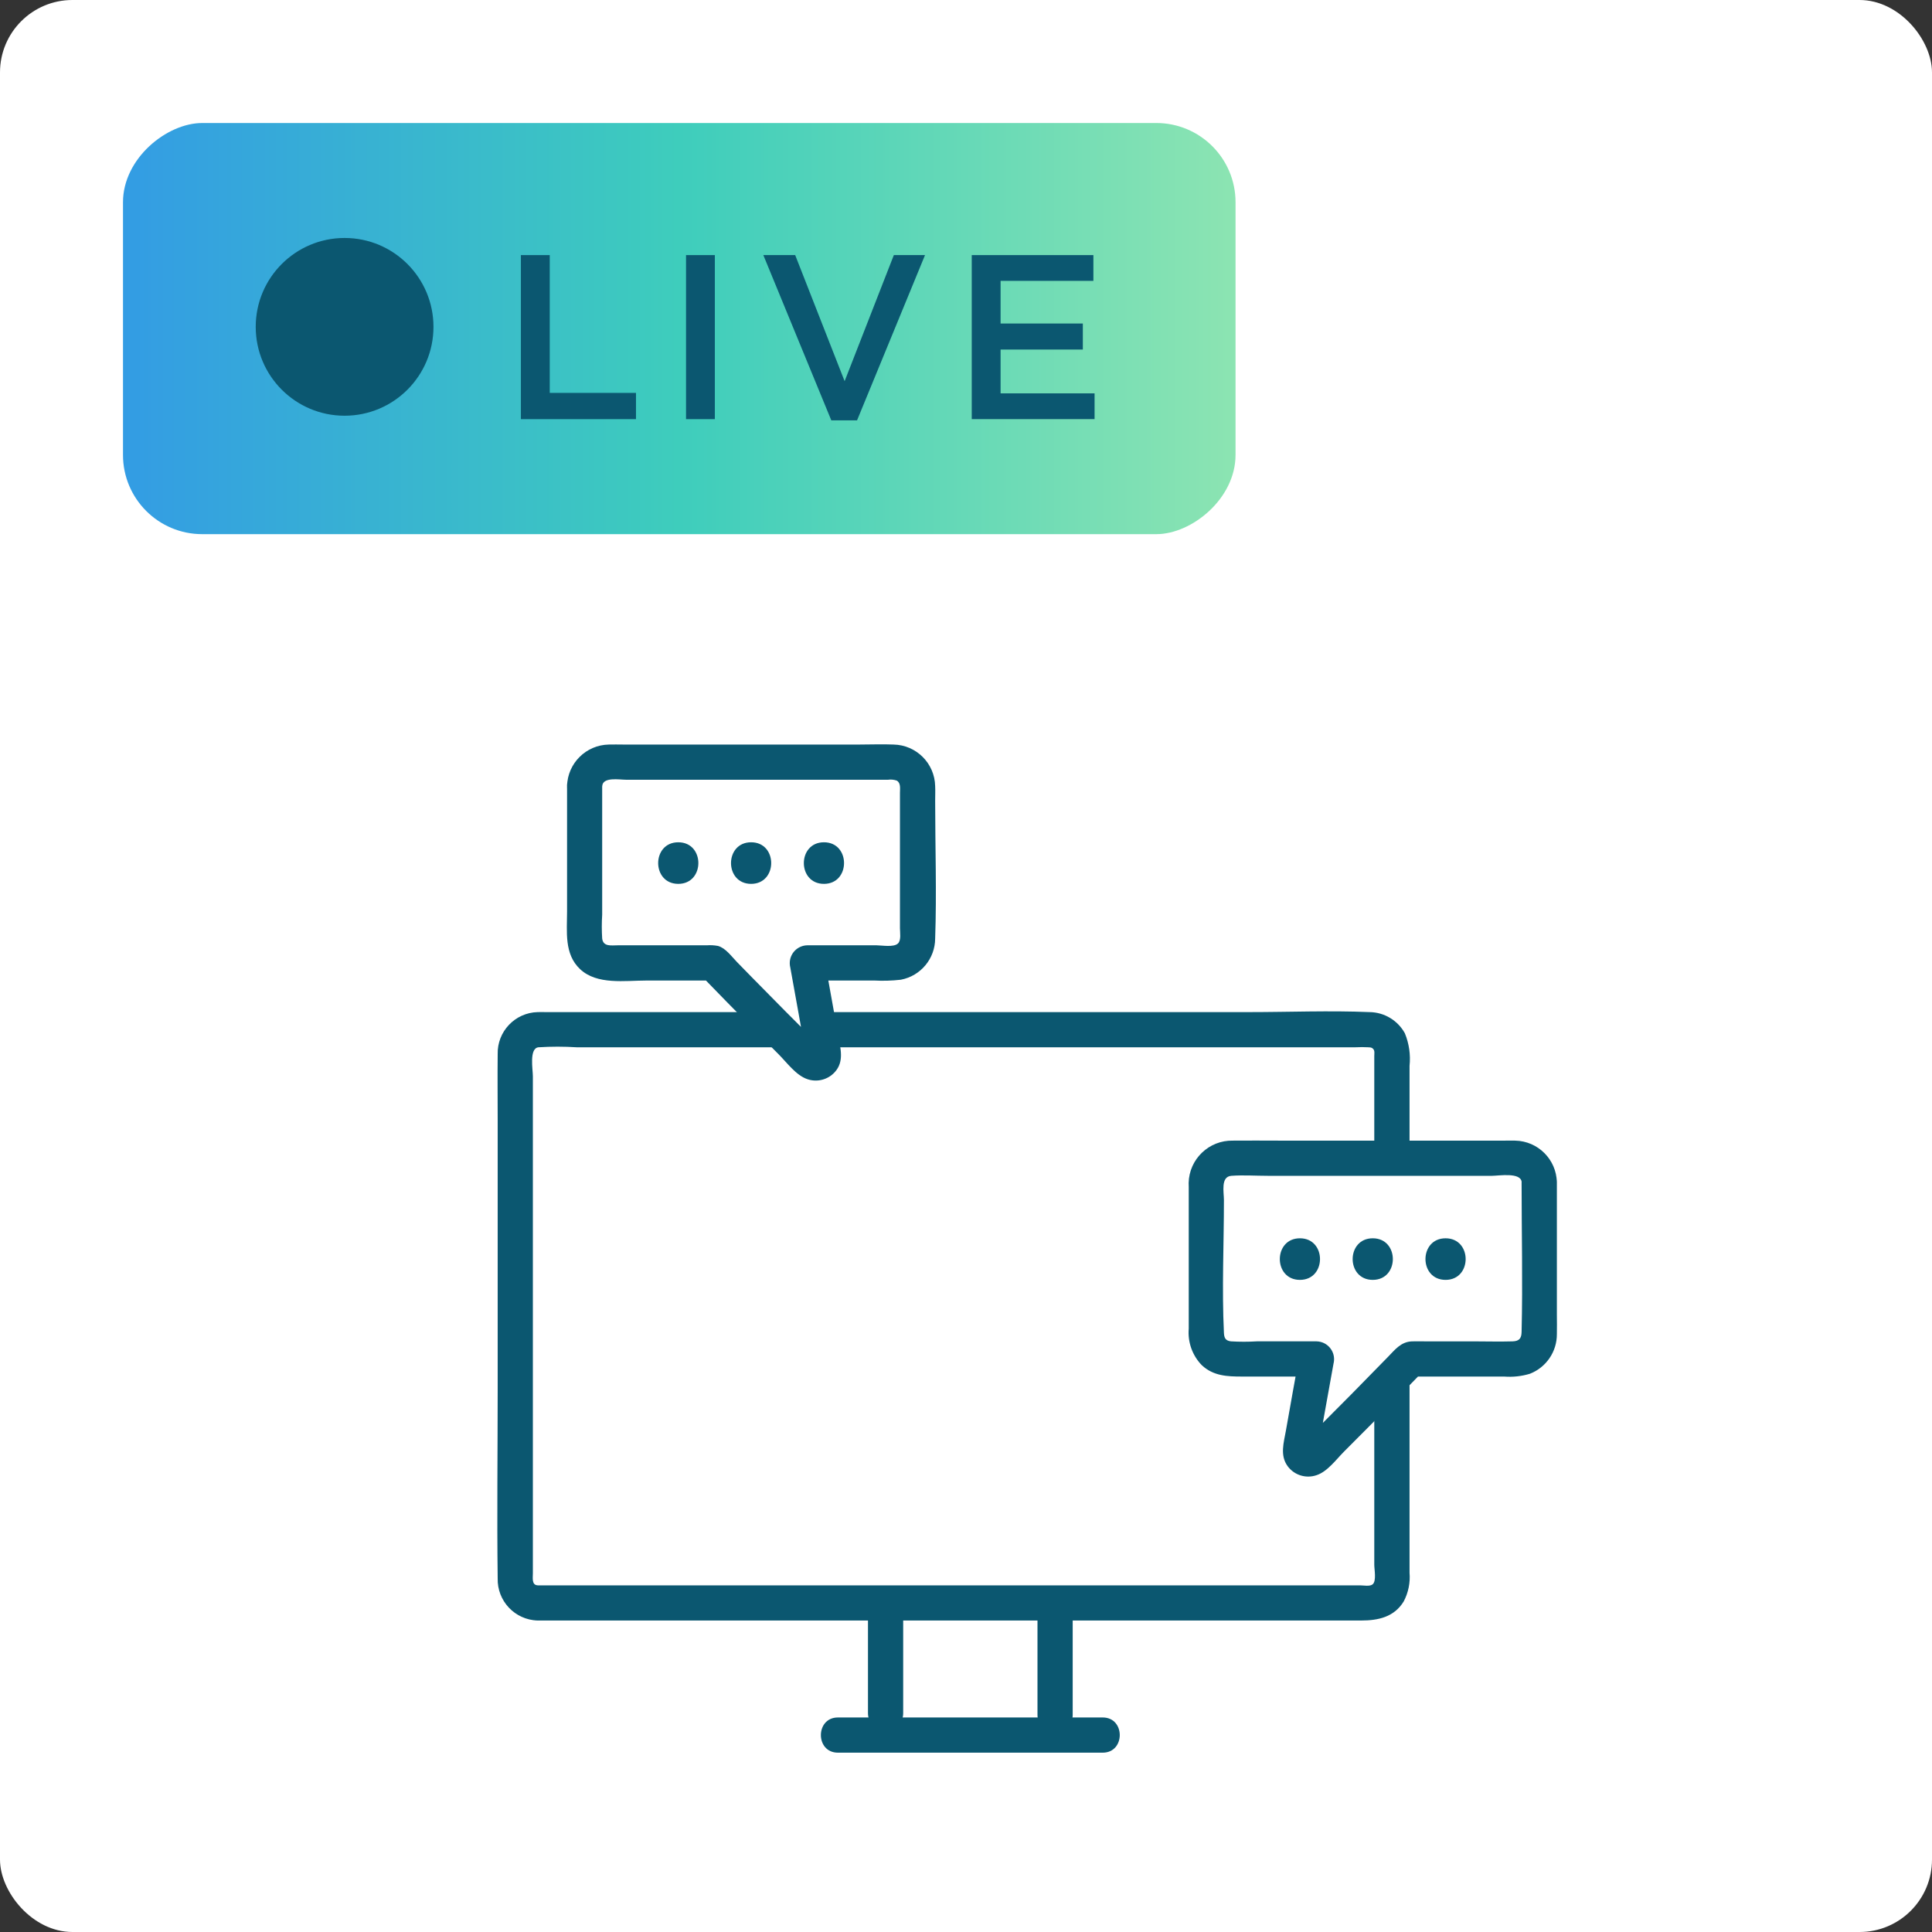 <?xml version="1.0" encoding="UTF-8"?>
<svg id="_レイヤー_2" data-name="レイヤー 2" xmlns="http://www.w3.org/2000/svg" xmlns:xlink="http://www.w3.org/1999/xlink" viewBox="0 0 80 80">
  <rect x="0" y="0" width="80" height="80" fill="#333333" stroke="none"/>
  <defs>
    <style>
      .cls-1 {
        fill: url(#_名称未設定グラデーション_17);
      }

      .cls-1, .cls-2, .cls-3 {
        stroke-width: 0px;
      }

      .cls-2 {
        fill: #0b5770;
      }

      .cls-3 {
        fill: #fff;
      }
    </style>
    <linearGradient id="_名称未設定グラデーション_17" data-name="名称未設定グラデーション 17" x1="5.093" y1="13.605" x2="51.162" y2="13.605" gradientTransform="translate(41.733 -14.522) rotate(90)" gradientUnits="userSpaceOnUse">
      <stop offset="0" stop-color="#339ce4"/>
      <stop offset=".5" stop-color="#3ecdbc"/>
      <stop offset="1" stop-color="#8ce4b2"/>
    </linearGradient>
  </defs>
  <g id="_レイヤー_1-2" data-name="レイヤー 1">
    <g>
      <rect class="cls-3" width="80" height="80" rx="3" ry="3"/>
      <g>
        <rect class="cls-1" x="19.615" y="-9.429" width="17.024" height="46.068" rx="3.28" ry="3.28" transform="translate(14.522 41.733) rotate(-90)"/>
        <g>
          <g>
            <path class="cls-2" d="m21.57,10.563h1.194v5.706h3.571v1.087h-4.766v-6.793Z"/>
            <path class="cls-2" d="m28.407,10.563h1.193v6.793h-1.193v-6.793Z"/>
            <path class="cls-2" d="m31.607,10.563h1.32l2.047,5.221,2.038-5.221h1.291l-2.814,6.842h-1.067l-2.814-6.842Z"/>
            <path class="cls-2" d="m40.238,10.563h5.037v1.067h-3.843v1.766h3.406v1.078h-3.406v1.814h3.892v1.067h-5.086v-6.793Z"/>
          </g>
          <circle class="cls-2" cx="14.269" cy="13.534" r="3.68"/>
        </g>
      </g>
      <g>
        <path class="cls-3" d="m43.69,67.81v-1.437h-7.022v5.473h7.021v-.831s0-1.452.001-3.204Z"/>
        <path class="cls-3" d="m22.261,66.373h34.456c.508,0,.921-.412.921-.92,0-.001,0-.002,0-.003-.002-7.296-.002-14.593-.002-21.89,0-.51-.413-.923-.923-.923H22.261c-.51,0-.924.413-.924.923v21.89c0,.51.414.924.924.923h0Z"/>
        <path class="cls-3" d="m27.282,62.914h24.413c.36,0,.652-.292.652-.652,0,0,0-.002,0-.002-.001-5.17-.002-10.34-.001-15.509,0-.361-.293-.654-.654-.654h-24.41c-.361,0-.654.293-.655.654v15.51c0,.361.293.654.655.654h0Z"/>
        <path class="cls-2" d="m22.261,67.102h34.101c.703,0,1.366-.141,1.762-.789.193-.366.277-.78.242-1.192v-20.984c.048-.459-.018-.923-.193-1.35-.294-.535-.853-.871-1.463-.878-1.659-.07-3.336,0-4.996,0h-29.114c-.113,0-.226-.005-.339,0-.938.025-1.678.806-1.653,1.743,0,.006,0,.013,0,.019-.01.908,0,1.817,0,2.725v11.134c0,2.606-.033,5.216,0,7.822-.027.94.713,1.723,1.652,1.75,0,0,0,0,0,0,.937.054.934-1.403,0-1.457-.251-.015-.195-.316-.195-.497v-20.578c0-.288-.16-1.153.227-1.204.53-.034,1.062-.034,1.592,0h32.237c.182-.01.364-.01.546,0,.076.009.119-.004.188.062.079.076.051.199.051.298v21.067c0,.194.097.668-.066.809-.113.099-.379.044-.517.044H22.261c-.939-.001-.939,1.456,0,1.456Z"/>
        <path class="cls-2" d="m35.941,66.401v4.542c0,.402.326.729.729.729s.729-.326.729-.729v-4.542c0-.402-.326-.729-.729-.729s-.729.326-.729.729Z"/>
        <path class="cls-2" d="m42.96,66.401v4.613c0,.402.326.729.729.729s.729-.326.729-.729v-4.613c0-.402-.326-.729-.729-.729s-.729.326-.729.729Z"/>
        <path class="cls-2" d="m34.695,72.574h10.968c.938,0,.939-1.457,0-1.457h-10.968c-.938,0-.939,1.457,0,1.457Z"/>
        <path class="cls-3" d="m63.735,48.952v6.327c0,.549-.445.994-.994.994h-4.336c-1.166,1.207-2.641,2.703-4.006,4.053-.131.128-.34.126-.468-.005-.075-.076-.108-.184-.089-.29.221-1.244.461-2.6.674-3.758h-3.571c-.549,0-.994-.445-.994-.994v-6.327c0-.549.445-.994.994-.994h11.798c.549,0,.994.445.994.994Z"/>
        <path class="cls-2" d="m63.006,48.952c0,2.066.05,4.137,0,6.203-.006.265-.099.38-.375.388-.535.016-1.073,0-1.608,0h-1.987c-.19,0-.382-.007-.571,0-.454.018-.696.339-.991.642-1.012,1.041-2.032,2.074-3.061,3.099-.097.096-.32.244-.371.369l-.053.052c.149-.079.334-.023.413.126.01.019.018.039.024.059.212.269.148.166.185-.043.068-.384.136-.767.205-1.15.132-.744.267-1.488.402-2.232.101-.396-.138-.799-.534-.9-.055-.014-.112-.022-.169-.023h-2.469c-.359.022-.72.022-1.079,0-.226-.028-.277-.148-.287-.352-.088-1.824,0-3.673,0-5.498,0-.325-.143-.971.308-1.004.494-.037,1.006,0,1.501,0h9.294c.267,0,1.202-.16,1.226.265.05.933,1.508.939,1.457,0-.021-.944-.782-1.703-1.725-1.722-.136-.005-.273,0-.409,0h-9.386c-.631,0-1.263-.007-1.894,0-.991-.022-1.812.764-1.833,1.755-.001.053,0,.107.004.16v5.874c-.047.558.151,1.11.542,1.511.478.447,1.057.469,1.664.469h3.088l-.703-.922c-.193,1.051-.381,2.102-.566,3.154-.09.508-.259,1.032.075,1.486.277.37.762.517,1.199.364.449-.15.811-.655,1.138-.981.375-.375.75-.751,1.123-1.128.717-.725,1.431-1.453,2.14-2.186l-.515.213h3.875c.359.028.72-.011,1.066-.115.677-.264,1.121-.916,1.118-1.643.008-.262,0-.526,0-.789v-5.501c0-.938-1.458-.938-1.458,0Z"/>
        <path class="cls-2" d="m53.827,52.997c1.108,0,1.11-1.722,0-1.722s-1.11,1.722,0,1.722Z"/>
        <path class="cls-2" d="m56.843,52.997c1.108,0,1.11-1.722,0-1.722s-1.11,1.722,0,1.722Z"/>
        <path class="cls-2" d="m59.858,52.997c1.108,0,1.11-1.722,0-1.722s-1.11,1.722,0,1.722Z"/>
        <path class="cls-3" d="m24.209,32.554v6.327c0,.549.445.994.994.994h4.336c1.167,1.207,2.641,2.703,4.006,4.053.131.128.34.126.468-.005.075-.076.108-.184.089-.29-.221-1.244-.461-2.6-.674-3.758h3.571c.549,0,.994-.445.994-.994v-6.327c0-.549-.445-.994-.994-.994h-11.798c-.549,0-.994.445-.994.994Z"/>
        <path class="cls-2" d="m23.481,32.554v5.194c0,.825-.127,1.759.542,2.385.702.657,1.855.469,2.739.469h2.778l-.515-.214c.692.715,1.387,1.426,2.087,2.133.373.377.747.753,1.122,1.128.344.343.722.874,1.192,1.035.404.141.854.027,1.142-.291.393-.433.237-.97.146-1.484-.191-1.077-.385-2.153-.58-3.23l-.703.922h2.764c.37.02.74.009,1.108-.033.821-.156,1.417-.872,1.42-1.708.066-1.896,0-3.805,0-5.702,0-.201.009-.405,0-.606-.019-.943-.779-1.703-1.722-1.722-.464-.02-.935,0-1.4,0h-9.807c-.192,0-.387-.007-.579,0-.947.015-1.713.775-1.735,1.722-.05.937,1.407.934,1.457,0,.021-.393.719-.265.977-.265h10.861c.12-.017.243-.004.358.036.174.099.132.334.132.505v5.611c0,.173.057.49-.079.625-.173.173-.675.079-.89.079h-2.869c-.408.008-.733.345-.725.754.001.057.009.114.023.169.117.64.233,1.282.347,1.923.06.333.119.667.178,1l.081.458c.002.077.015.153.04.226.068-.281.213-.403.436-.367.157.033.188.015.093-.054-.028-.096-.245-.243-.318-.316l-.32-.319c-.25-.25-.5-.501-.75-.752-.454-.458-.907-.917-1.358-1.377-.213-.218-.426-.436-.639-.654-.223-.229-.468-.578-.785-.665-.153-.029-.309-.037-.464-.026h-3.681c-.268,0-.605.069-.65-.278-.021-.33-.021-.661,0-.991v-5.322c0-.936-1.457-.939-1.457,0Z"/>
        <path class="cls-2" d="m34.118,36.599c1.108,0,1.11-1.722,0-1.722s-1.11,1.722,0,1.722Z"/>
        <path class="cls-2" d="m31.102,36.599c1.108,0,1.11-1.722,0-1.722s-1.11,1.722,0,1.722Z"/>
        <path class="cls-2" d="m28.086,36.599c1.108,0,1.11-1.722,0-1.722s-1.11,1.722,0,1.722Z"/>
      </g>
    </g>
  </g>
</svg>